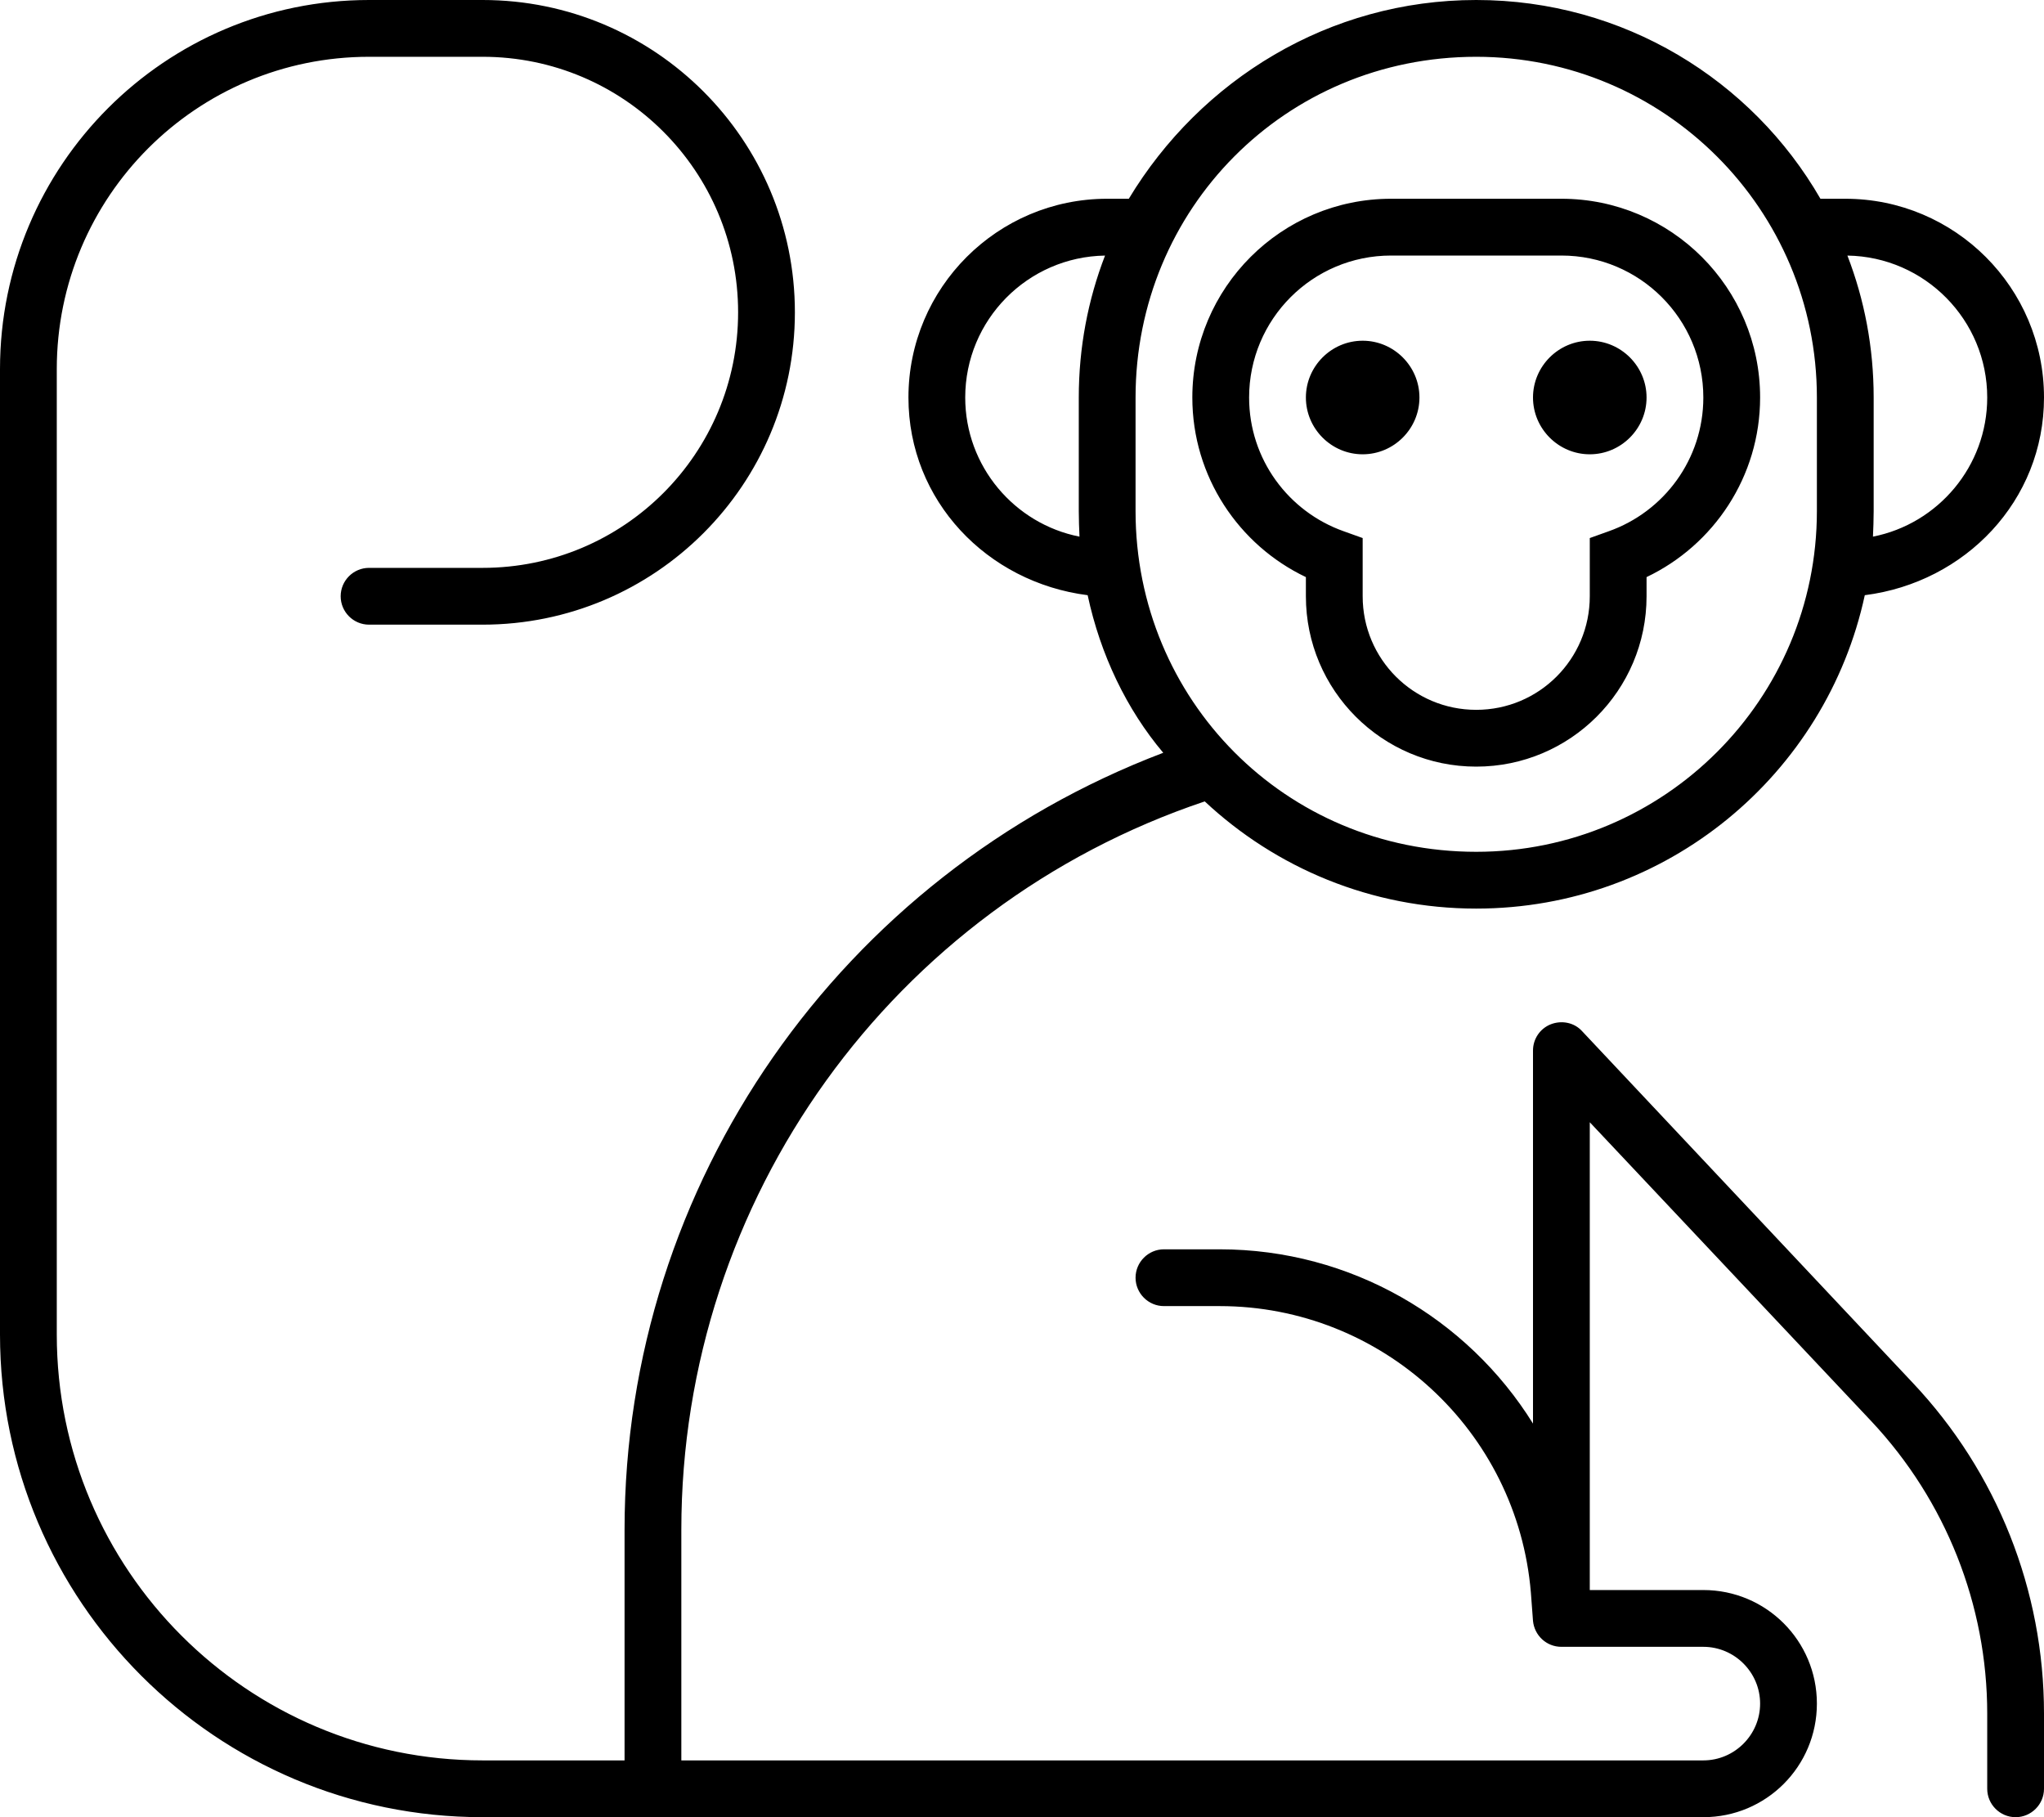 <svg xmlns="http://www.w3.org/2000/svg" viewBox="0 0 576 512"><!--! Font Awesome Pro 6.2.0 by @fontawesome - https://fontawesome.com License - https://fontawesome.com/license (Commercial License) Copyright 2022 Fonticons, Inc. --><path d="M400 112C400 120.8 392.8 128 384 128C375.2 128 368 120.8 368 112C368 103.2 375.2 96 384 96C392.8 96 400 103.2 400 112zM432 112C432 103.2 439.2 96 448 96C456.8 96 464 103.2 464 112C464 120.8 456.8 128 448 128C439.2 128 432 120.8 432 112zM440 56C470.9 56 496 81.07 496 112C496 134.3 482.9 153.6 464 162.6V168C464 194.5 442.5 216 416 216C389.5 216 368 194.5 368 168V162.6C349.1 153.6 336 134.3 336 112C336 81.07 361.1 56 392 56H440zM378.7 149.7L384 151.6V168C384 185.7 398.3 200 416 200C433.7 200 448 185.7 448 168V151.6L453.3 149.7C468.9 144.2 480 129.4 480 112C480 89.91 462.1 72 440 72H392C369.9 72 352 89.91 352 112C352 129.4 363.1 144.2 378.7 149.7zM104 16C55.4 16 16 55.4 16 104V376C16 442.3 69.73 496 136 496H176V431C176 333.3 237 246.6 327.8 212.1C317.5 199.9 310.1 184.5 306.5 167.7C278.2 164.1 256 141.1 256 112C256 81.07 281.1 56 312 56H318.1C338.3 22.52 374.5 0 416 0C457.5 0 493.7 22.52 513 56H520C550.9 56 576 81.07 576 112C576 141.1 553.8 164.1 525.5 167.7C514.6 218.2 469.7 256 416 256C386.4 256 359.5 244.5 339.5 225.8C251.6 255.3 192 337.8 192 431V496H480C488.8 496 496 488.8 496 480C496 471.2 488.8 464 480 464H440C435.8 464 432.4 460.8 432 456.7L431.4 448.7C427.6 403.1 389.4 368 343.7 368H328C323.6 368 320 364.4 320 360C320 355.6 323.6 352 328 352H343.7C380.7 352 413.6 371.5 432 401.1V296C432 292.7 434 289.8 437 288.6C440.1 287.4 443.6 288.1 445.8 290.5L539 389.6C562.8 414.8 576 448.1 576 482.8V504C576 508.4 572.4 512 568 512C563.6 512 560 508.4 560 504V482.8C560 452.2 548.3 422.8 527.4 400.5L448 316.2V448H480C497.7 448 512 462.3 512 480C512 497.7 497.7 512 480 512H136C60.89 512 0 451.1 0 376V104C0 46.56 46.56 0 104 0H136C184.6 0 224 39.4 224 88C224 136.6 184.6 176 136 176H104C99.58 176 96 172.4 96 168C96 163.6 99.58 160 104 160H136C175.8 160 208 127.8 208 88C208 48.24 175.8 16 136 16L104 16zM512 112C512 58.98 469 16 416 16C362.1 16 320 58.98 320 112V144C320 197 362.1 240 416 240C469 240 512 197 512 144V112zM272 112C272 131.4 285.9 147.6 304.2 151.2C304.1 148.9 304 146.4 304 144V112C304 97.91 306.6 84.43 311.4 72.01C289.6 72.35 272 90.13 272 112zM528 144C528 146.4 527.9 148.9 527.8 151.2C546.1 147.6 560 131.4 560 112C560 90.13 542.4 72.35 520.6 72.01C525.4 84.43 528 97.91 528 112V144z"/></svg>